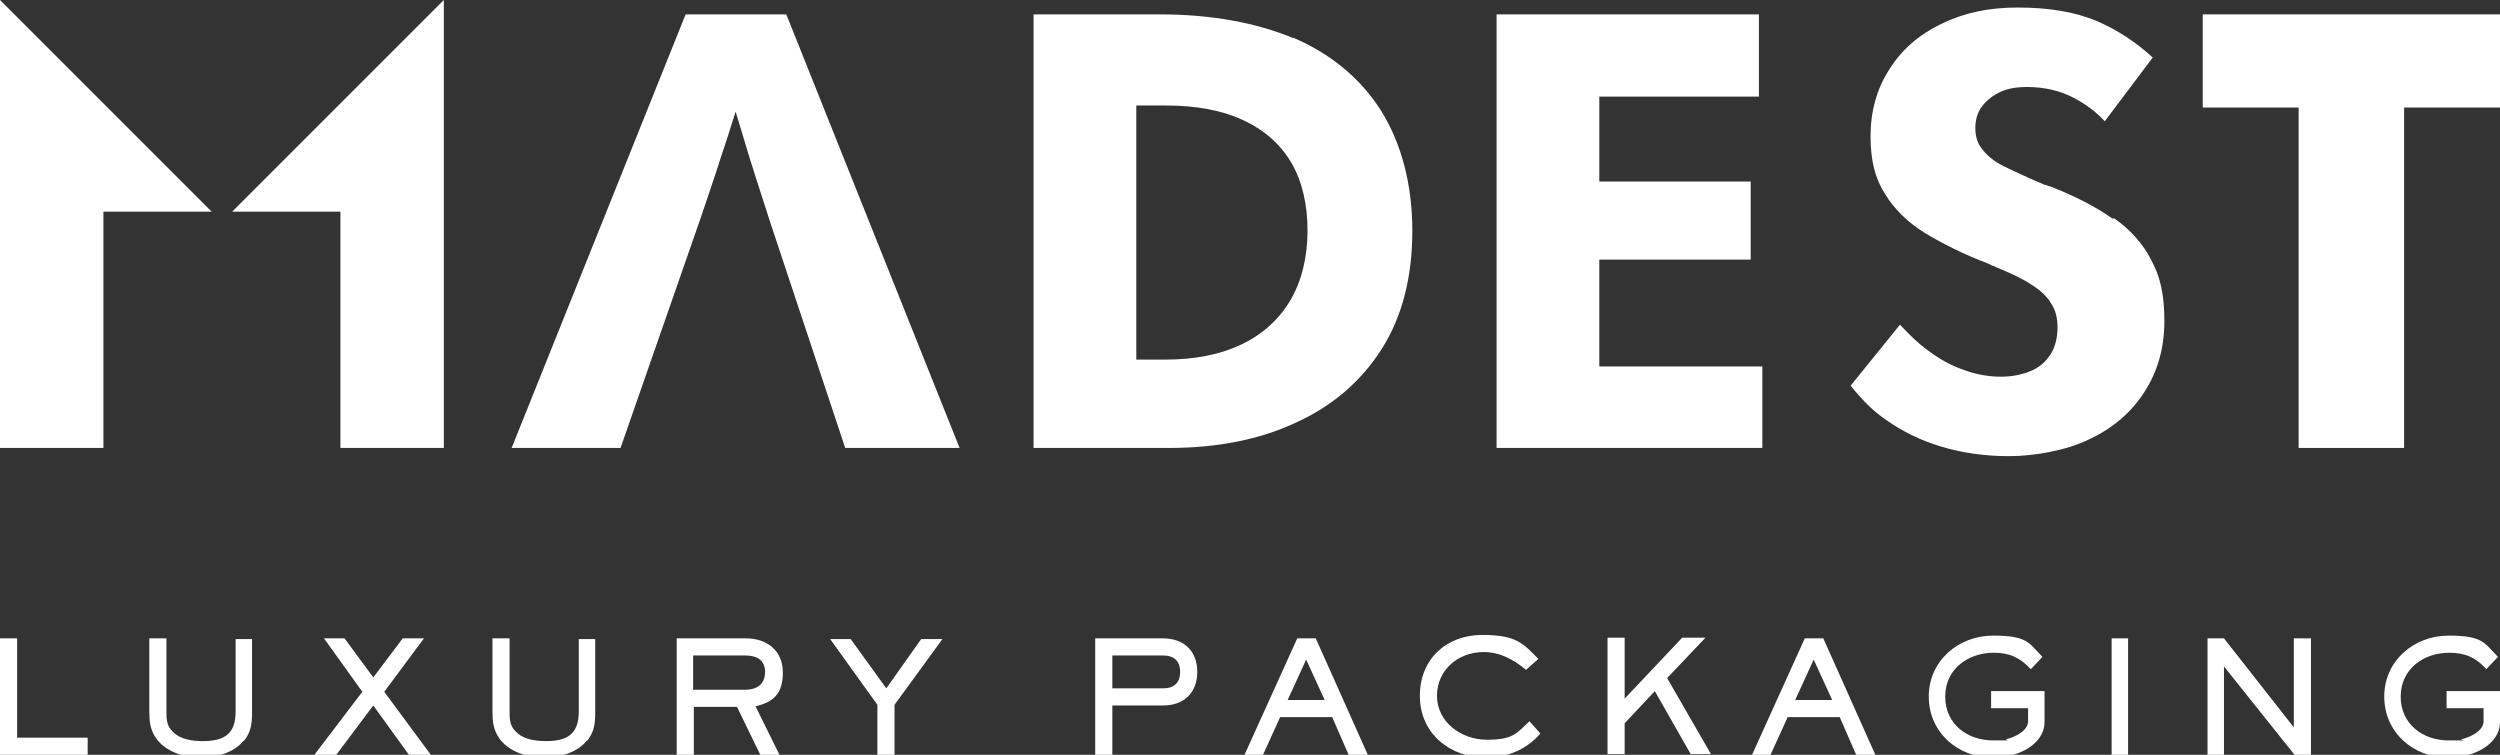 <?xml version="1.0" encoding="UTF-8"?>
<svg id="svg2" xmlns="http://www.w3.org/2000/svg" xmlns:svg="http://www.w3.org/2000/svg" xmlns:rdf="http://www.w3.org/1999/02/22-rdf-syntax-ns#" xmlns:dc="http://purl.org/dc/elements/1.1/" xmlns:cc="http://creativecommons.org/ns#" version="1.1" viewBox="0 0 365 110.2">
  <rect x="0" y="0" width="365" height="110.2" fill="#333333" stroke="none"/>
  <!-- Generator: Adobe Illustrator 29.1.0, SVG Export Plug-In . SVG Version: 2.1.0 Build 142)  -->
  <defs>
    <style>
      .st0 {
        fill: #fff;
      }
    </style>
  </defs>
  <path id="path22" class="st0" d="M100.1,2.1l-25.4,63.3h15.9l11.6-33.3c1-3,2.1-6.1,3.1-9.3.3-.9.6-1.8.9-2.7l1.2-3.8,1,3.3c1.1,3.8,2.5,8,4,12.7l11,33.1h16.7L114.8,2.1h-14.7Z"/>
  <path id="path26" class="st0" d="M188.3,44h0c-1.7,2.8-4.2,5-7.3,6.4-3,1.4-6.7,2.1-10.8,2.1h-4.3V15.4h4.3c4.4,0,8.2.7,11.2,2.1,3.1,1.4,5.5,3.5,7.1,6.2,1.6,2.7,2.4,6.1,2.4,10s-.9,7.5-2.6,10.3M188.9,5.6c-5.5-2.3-12.1-3.5-19.5-3.5h-18.5v63.3h19.8c6.9,0,13.2-1.2,18.5-3.7,5.3-2.4,9.5-6,12.5-10.7,3-4.7,4.5-10.5,4.5-17.3s-1.6-12.8-4.6-17.6c-3-4.7-7.4-8.3-12.8-10.6"/>
  <path id="path30" class="st0" d="M233.5,37.9h22.1v-11.4h-22.1v-12.4h23.3V2.1h-38.3v63.3h38.8v-11.9h-23.8v-15.6Z"/>
  <path id="path34" class="st0" d="M308.4,31.9c-2.4-1.7-5.5-3.3-9.1-4.7-.2,0-.4-.1-.6-.2-.2,0-.4-.1-.6-.2h0c-2.4-1-4.2-1.9-5.5-2.5-1.4-.7-2.4-1.5-3.1-2.4-.8-.9-1.1-2-1.1-3.2s.3-2.3,1-3.2c.7-.9,1.6-1.6,2.7-2.1,1.1-.5,2.4-.7,3.8-.7,2.5,0,4.8.5,6.9,1.6,1.7.9,3.2,2,4.5,3.4l7-9.3c-2.4-2.2-5.1-4-8.1-5.3-3.3-1.4-7.2-2-11.6-2s-7.9.8-11.2,2.4c-3.3,1.6-5.8,3.8-7.6,6.7-1.8,2.8-2.7,6.1-2.7,9.7s.7,6.2,2.1,8.4c1.4,2.3,3.4,4.2,5.8,5.7,2.5,1.5,5.6,3.1,9.3,4.5h0c.2.1.4.2.6.3.2,0,.3.1.5.2h0c2.2.9,3.9,1.7,5.1,2.5,1.3.8,2.3,1.7,2.9,2.7.7,1,1,2.2,1,3.6s-.3,2.8-1,3.9c-.7,1.1-1.7,2-3,2.5-1.2.5-2.7.8-4.3.8s-3.6-.3-5.4-1c-1.8-.6-3.6-1.6-5.3-2.9-1.4-1-2.7-2.3-4-3.7l-7.2,8.9c1.5,1.9,3.2,3.7,5.3,5.1,2.3,1.6,4.9,2.9,7.9,3.8,3,.9,6.3,1.4,9.9,1.4s8.4-.8,11.8-2.5c3.4-1.6,6.1-3.9,8-6.9,1.9-2.9,2.9-6.4,2.9-10.3s-.6-6.5-1.9-8.9c-1.2-2.4-3.1-4.5-5.4-6.1"/>
  <path id="path38" class="st0" d="M335.6,65.4h15.4V15.7h14V2.1h-43.4v13.6h14v49.7Z"/>
  <path id="path42" class="st0" d="M49.7,65.4h15.1V0l-30.9,30.9h15.8v34.5Z"/>
  <path id="path46" class="st0" d="M0,65.4h15.1V30.9h15.8L0,0v65.4Z"/>
  <path id="path48" class="st0" d="M0,110.2v-17h2.5v14.5h10.3v2.5H0Z"/>
  <path id="path52" class="st0" d="M35.6,108.1c-1.5,1.9-4.2,2.5-6.4,2.5s-5-.8-6.4-2.8c-.9-1.3-1-2.5-1-4v-10.6h2.5v10.6c0,1.2,0,2.2,1,3.1,1.1,1.1,2.9,1.3,4.3,1.3,3.1,0,4.8-1,4.8-4.3v-10.6h2.4v10.6c0,1.7-.1,2.9-1.2,4.3"/>
  <path id="path56" class="st0" d="M59.7,110.2l-5.2-7.2-5.4,7.2h-3.2l7-9.2-5.6-7.8h3l4.2,5.7,4.3-5.7h3.1l-5.8,7.8,6.8,9.2h-3.1Z"/>
  <path id="path60" class="st0" d="M85.7,108.1c-1.5,1.9-4.2,2.5-6.4,2.5s-5-.8-6.4-2.8c-.9-1.3-1-2.5-1-4v-10.6h2.5v10.6c0,1.2,0,2.2,1,3.1,1.1,1.1,2.9,1.3,4.3,1.3,3.1,0,4.8-1,4.8-4.3v-10.6h2.4v10.6c0,1.7-.1,2.9-1.2,4.3"/>
  <path id="path64" class="st0" d="M108.8,95.7h-7.6v5h7.6c1.7,0,2.9-.8,2.9-2.6s-1.3-2.4-2.9-2.4M110.3,103.1l3.5,7.1h-2.8l-3.4-7h-6.3v7h-2.5v-17h10.1c3.1,0,5.4,1.8,5.4,5s-1.5,4.3-3.9,4.9"/>
  <path id="path68" class="st0" d="M130.6,102.9v7.4h-2.5v-7.4l-6.9-9.6h3l5.2,7.2,5.1-7.2h3.1l-7,9.6Z"/>
  <path id="path72" class="st0" d="M169.8,95.7h-7.4v4.8h7.4c1.6,0,2.5-.8,2.5-2.4s-.9-2.4-2.5-2.4M169.8,103h-7.4v7.2h-2.5v-17h9.9c3,0,5,1.8,5,4.9s-2,4.9-5,4.9"/>
  <path id="path76" class="st0" d="M190.7,96.3l-2.7,5.9h5.4l-2.7-5.9ZM196.9,110.2l-2.4-5.5h-7.6l-2.5,5.5h-2.7l7.7-17h2.7l7.6,17h-2.8Z"/>
  <path id="path80" class="st0" d="M216.9,110.6c-5.2,0-9.6-3.5-9.6-9s4-8.9,9.1-8.9,6,1.3,8.2,3.5l-1.8,1.6c-1.8-1.5-3.8-2.6-6.2-2.6-3.7,0-6.8,2.6-6.8,6.4s3.5,6.4,7.3,6.4,4.3-.9,6.2-2.7l1.6,1.8c-2.1,2.4-4.9,3.5-8,3.5"/>
  <path id="path84" class="st0" d="M246.9,110.2l-5.3-9.3-4.4,4.7v4.5h-2.5v-17h2.5v8.9l8.4-8.9h3.4l-5.6,5.9,6.4,11.1h-2.9Z"/>
  <path id="path88" class="st0" d="M264.8,96.3l-2.7,5.9h5.4l-2.7-5.9ZM271,110.2l-2.4-5.5h-7.6l-2.5,5.5h-2.7l7.7-17h2.7l7.6,17h-2.8Z"/>
  <path id="path92" class="st0" d="M293.9,110.2c-1,.3-2,.4-3,.4-5.1,0-9.3-3.7-9.3-8.9s4.3-8.9,9.4-8.9,5.2,1.1,7.2,3.1l-1.7,1.8c-1.6-1.7-3.1-2.4-5.4-2.4-3.8,0-7.1,2.4-7.1,6.4s3.2,6.4,7,6.4,1.3,0,2-.2c1.2-.3,3.1-1.2,3.1-2.6v-1.9h-5.4v-2.5h7.8v4.5c0,2.6-2.4,4.2-4.6,4.8"/>
  <path id="path94" class="st0" d="M308.3,93.2h2.4v17h-2.4v-17Z"/>
  <path id="path98" class="st0" d="M335,110.2l-10.3-12.9v12.9h-2.4v-17h2.4l10.2,13v-13h2.5v17h-2.5Z"/>
  <path id="path102" class="st0" d="M360.4,110.2c-1,.3-2,.4-3,.4-5.1,0-9.3-3.7-9.3-8.9s4.3-8.9,9.4-8.9,5.2,1.1,7.2,3.1l-1.7,1.8c-1.5-1.7-3.1-2.4-5.4-2.4-3.8,0-7.1,2.4-7.1,6.4s3.2,6.4,7,6.4,1.3,0,2-.2c1.2-.3,3.1-1.2,3.1-2.6v-1.9h-5.4v-2.5h7.8v4.5c0,2.6-2.4,4.2-4.6,4.8"/>
</svg>